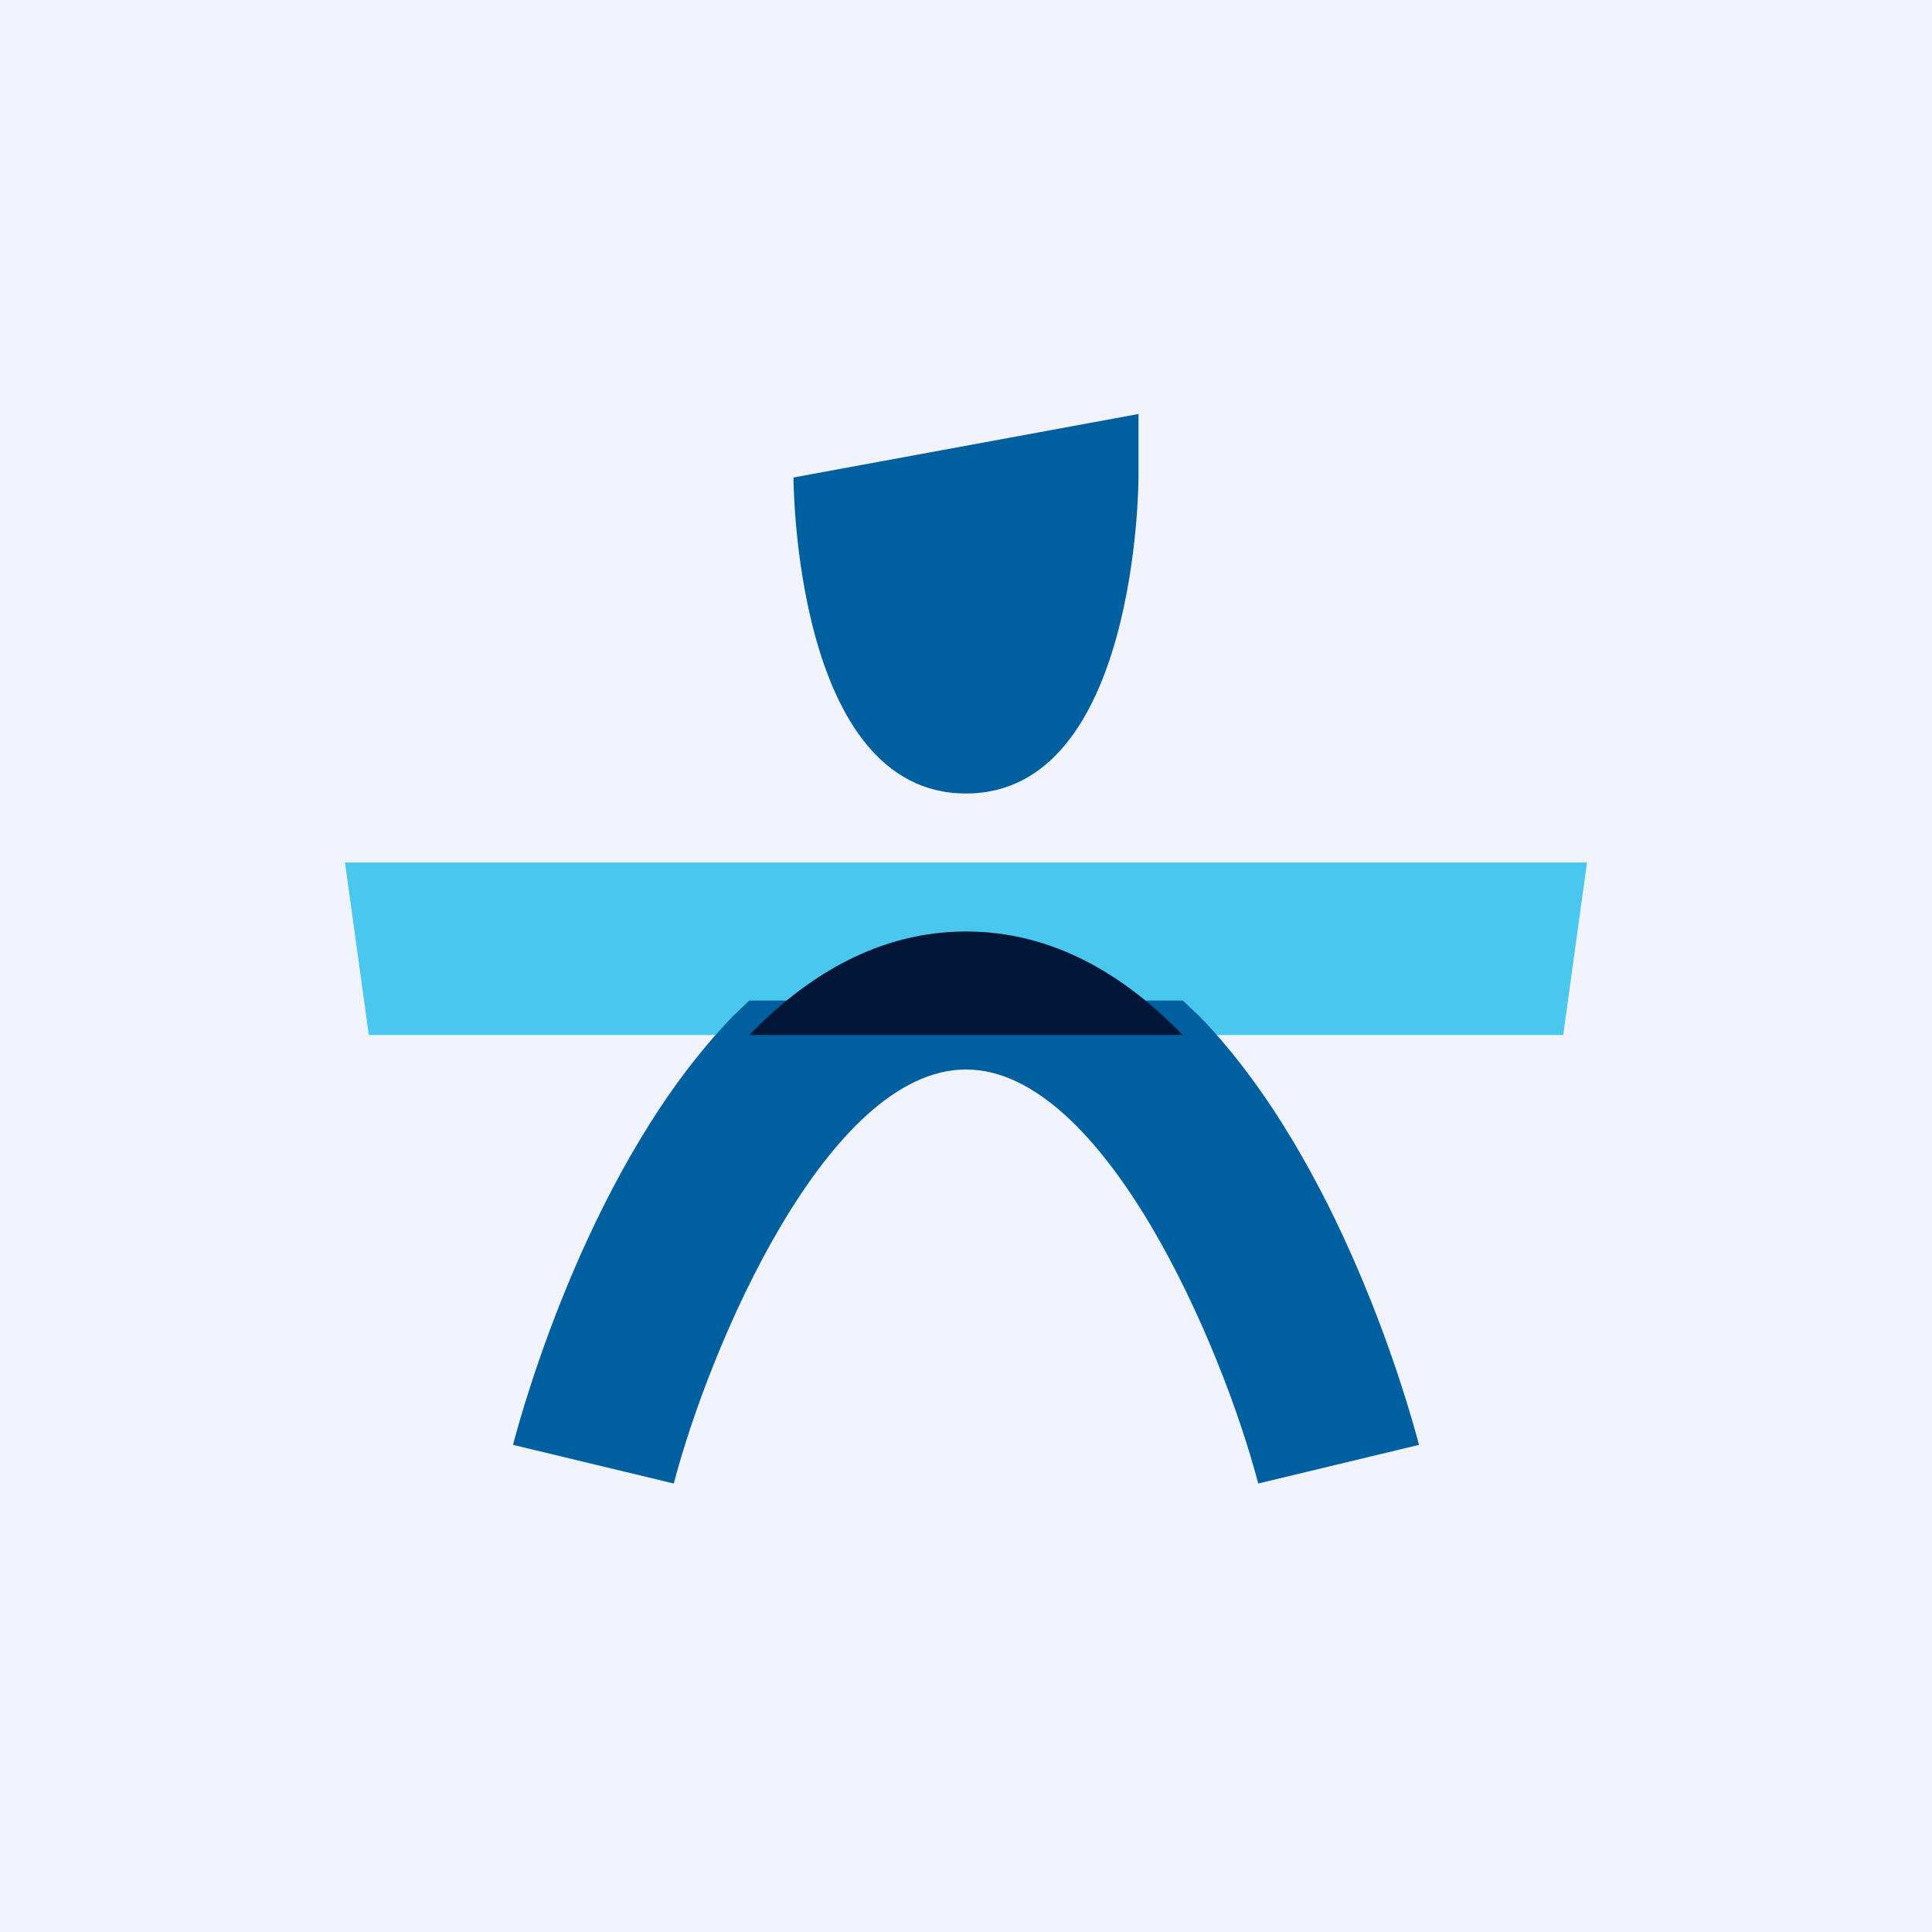 <!-- by Finnhub --><svg xmlns="http://www.w3.org/2000/svg" width="56" height="56" viewBox="0 0 56 56"><path fill="#F0F3FA" d="M0 0h56v56H0z"/><path d="M46 25H10l.69 5h11.03c1.72-1.76 3.8-2.96 6.28-2.96 2.48 0 4.56 1.2 6.28 2.96h11.03l.69-5z" fill="#49C7ED"/><path d="M21.26 29.44c-4.13 4.24-6.1 11.33-6.39 12.44L19.53 43c1.03-3.95 4.45-12 8.47-12 4.01 0 7.44 8.05 8.47 12l4.66-1.12c-.29-1.11-2.26-8.2-6.38-12.44l-.47-.44H21.72l-.46.44z" fill="#005F9E"/><path d="M21.72 30h12.56c-1.72-1.78-3.8-3-6.28-3-2.47 0-4.56 1.22-6.28 3z" fill="#001738"/><path d="M28 23c5 0 5-9.16 5-9.16V12l-10 1.84S23 23 28 23z" fill="#005F9E"/></svg>